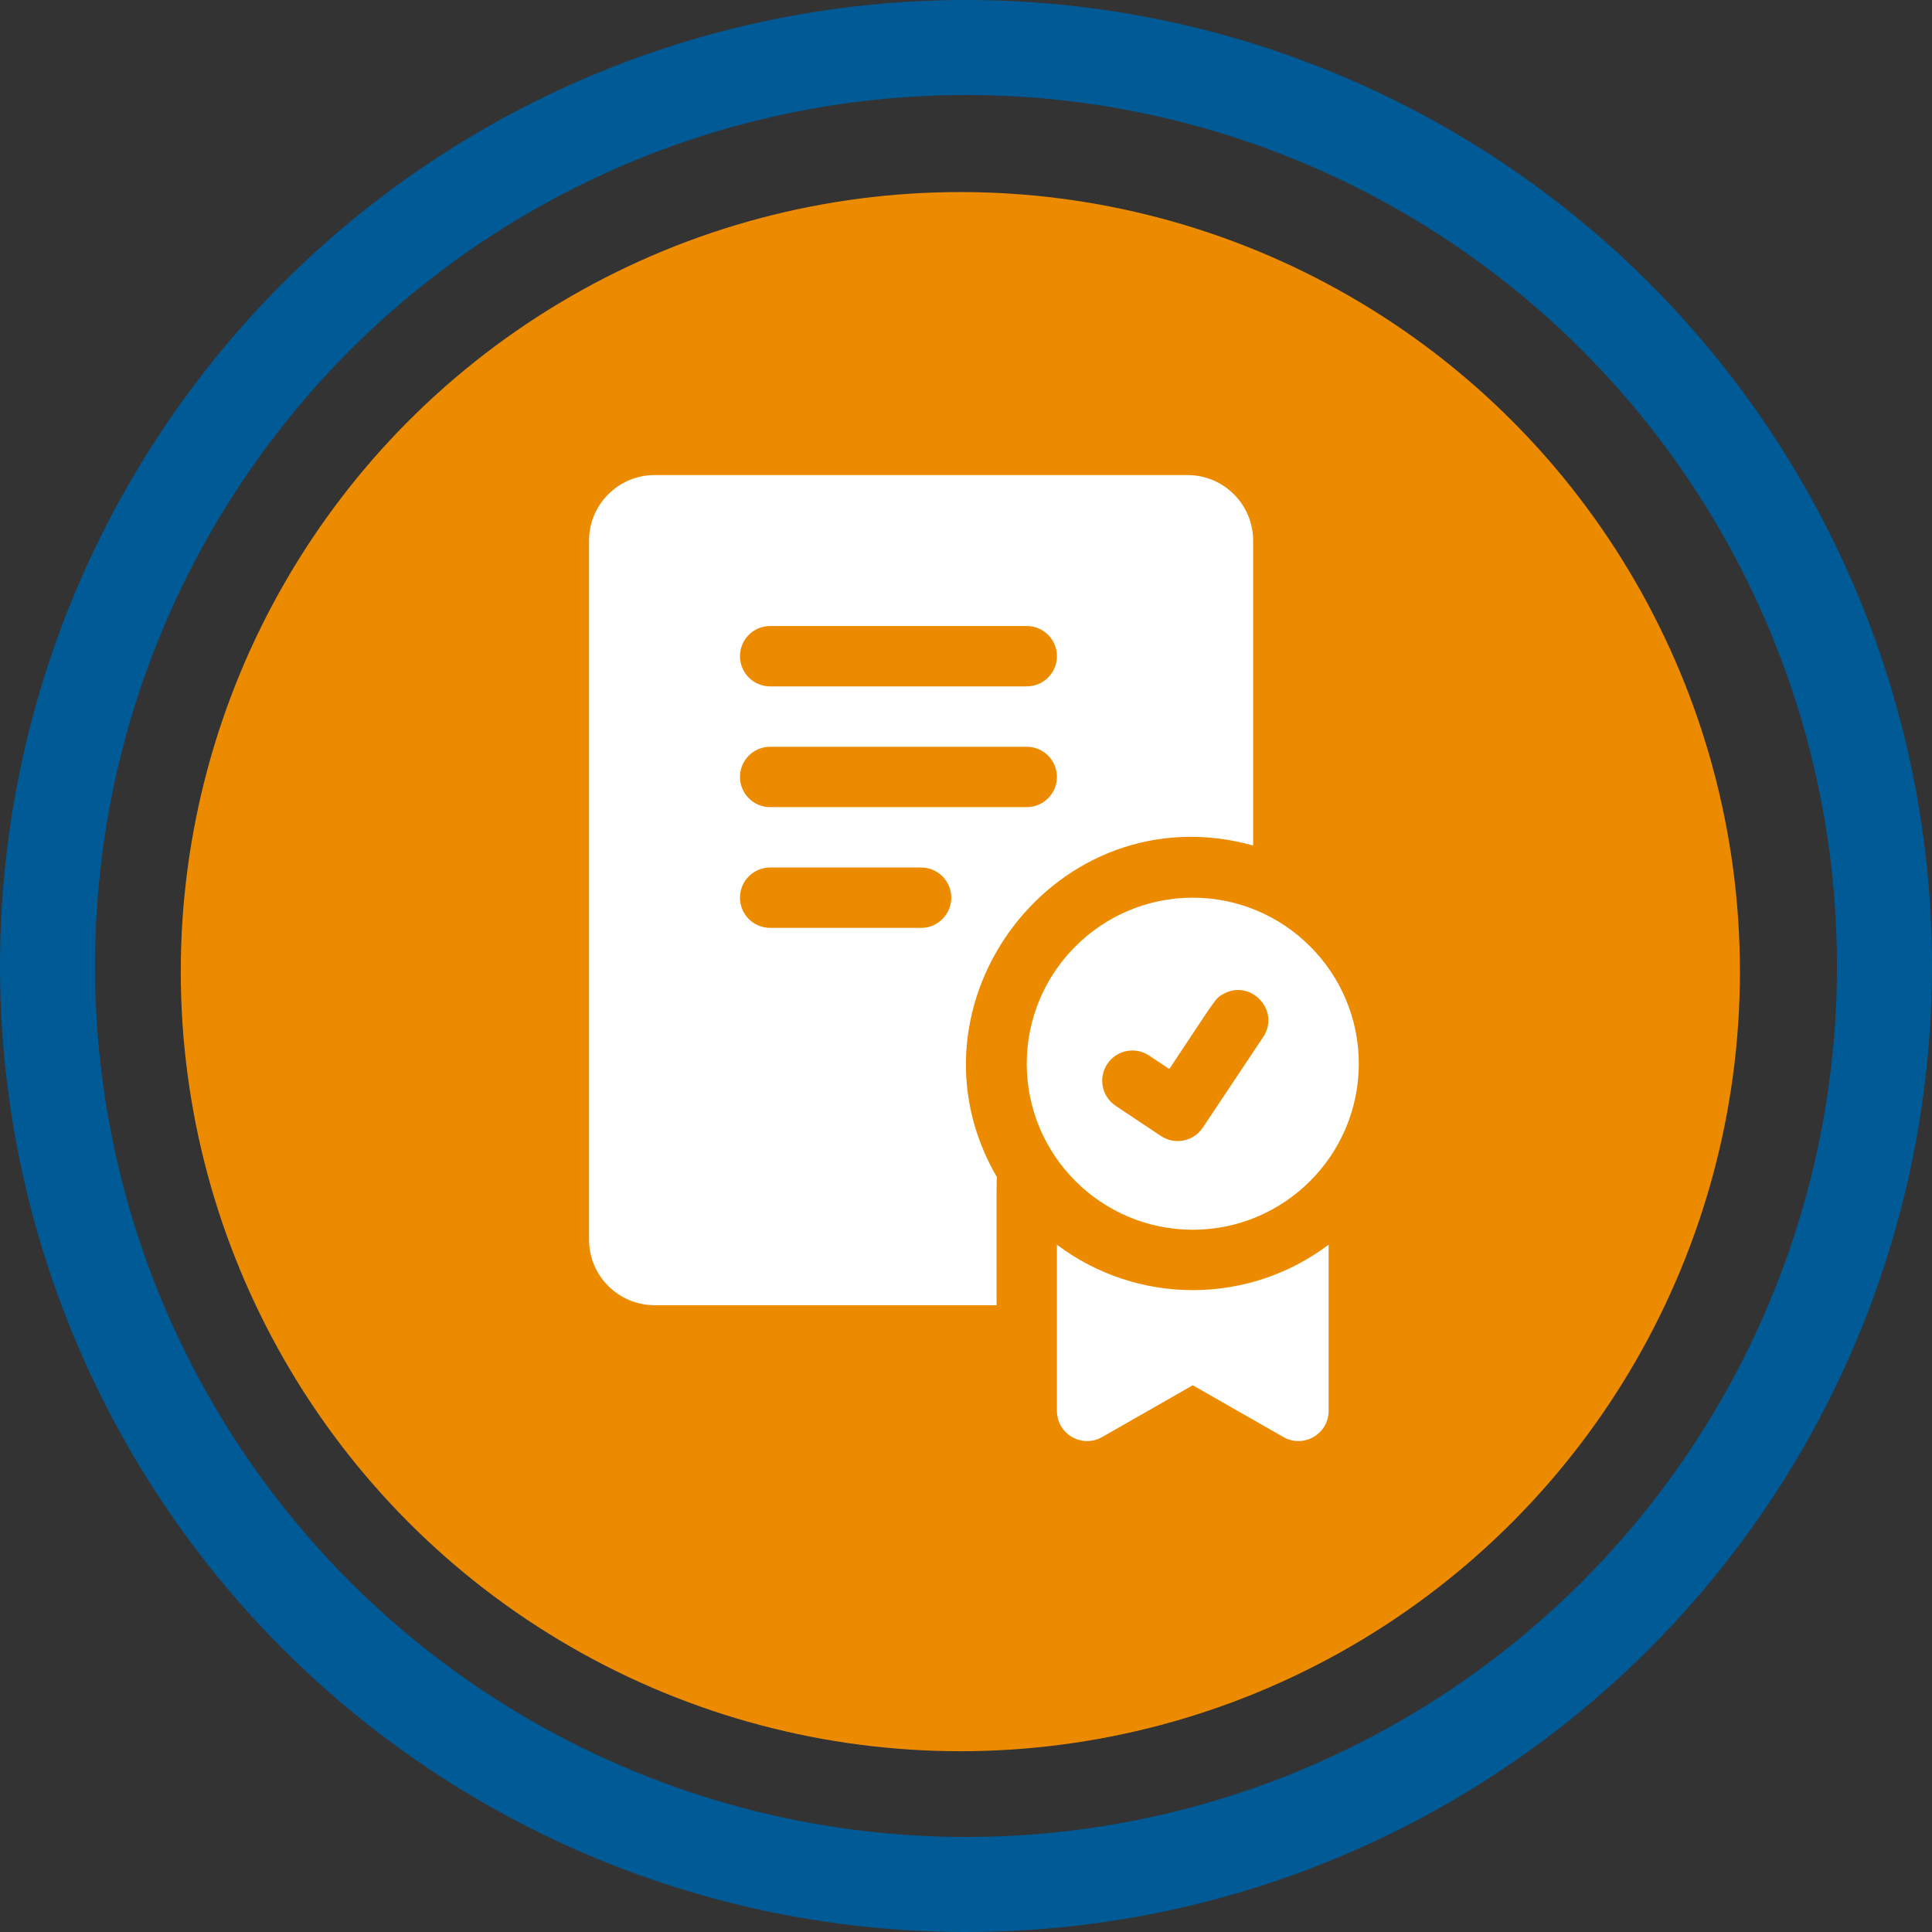 <svg width="122" height="122" viewBox="0 0 122 122" fill="none" xmlns="http://www.w3.org/2000/svg">
<rect x="0" y="0" width="122" height="122" fill="#333333" stroke="none"/>
<circle cx="60.643" cy="61.356" r="49.228" fill="#ED8B00"/>
<circle cx="61" cy="61" r="58" stroke="#005A96" stroke-width="6"/>
<g clip-path="url(#clip0_1044_1363)">
<path d="M75.32 56.687C69.539 56.687 64.836 61.39 64.836 67.171C64.836 72.951 69.539 77.654 75.32 77.654C81.1 77.654 85.804 72.951 85.804 67.171C85.804 61.39 81.1 56.687 75.32 56.687ZM79.765 65.488C76.717 70.06 77.581 68.764 75.953 71.207C75.367 72.084 74.183 72.317 73.309 71.735L70.45 69.828C69.574 69.245 69.338 68.062 69.922 67.185C70.506 66.309 71.689 66.073 72.565 66.657L73.838 67.505C76.878 62.946 76.715 63.072 77.226 62.78C78.962 61.776 80.881 63.812 79.765 65.488ZM66.742 78.6V89.092C66.742 90.552 68.324 91.472 69.594 90.746L75.32 87.475L81.046 90.746C82.311 91.471 83.898 90.556 83.898 89.092V78.6C78.819 82.421 71.828 82.427 66.742 78.6ZM79.132 53.391V34.14C79.132 31.857 77.275 30 74.992 30H41.336C39.054 30 37.196 31.857 37.196 34.14V78.28C37.196 80.563 39.054 82.42 41.336 82.42H62.93C62.93 74.217 62.917 74.725 62.959 74.347C56.578 63.407 66.739 49.95 79.132 53.391ZM48.633 39.531H64.836C65.889 39.531 66.742 40.384 66.742 41.437C66.742 42.49 65.889 43.343 64.836 43.343H48.633C47.58 43.343 46.727 42.49 46.727 41.437C46.727 40.384 47.58 39.531 48.633 39.531ZM58.164 58.593H48.633C47.58 58.593 46.727 57.74 46.727 56.687C46.727 55.633 47.58 54.78 48.633 54.78H58.164C59.217 54.78 60.07 55.633 60.07 56.687C60.07 57.74 59.217 58.593 58.164 58.593ZM48.633 50.968C47.58 50.968 46.727 50.115 46.727 49.062C46.727 48.009 47.58 47.156 48.633 47.156H64.836C65.889 47.156 66.742 48.009 66.742 49.062C66.742 50.115 65.889 50.968 64.836 50.968H48.633Z" fill="white"/>
</g>
<defs>
<clipPath id="clip0_1044_1363">
<rect width="61" height="61" fill="white" transform="translate(31 30)"/>
</clipPath>
</defs>
</svg>
